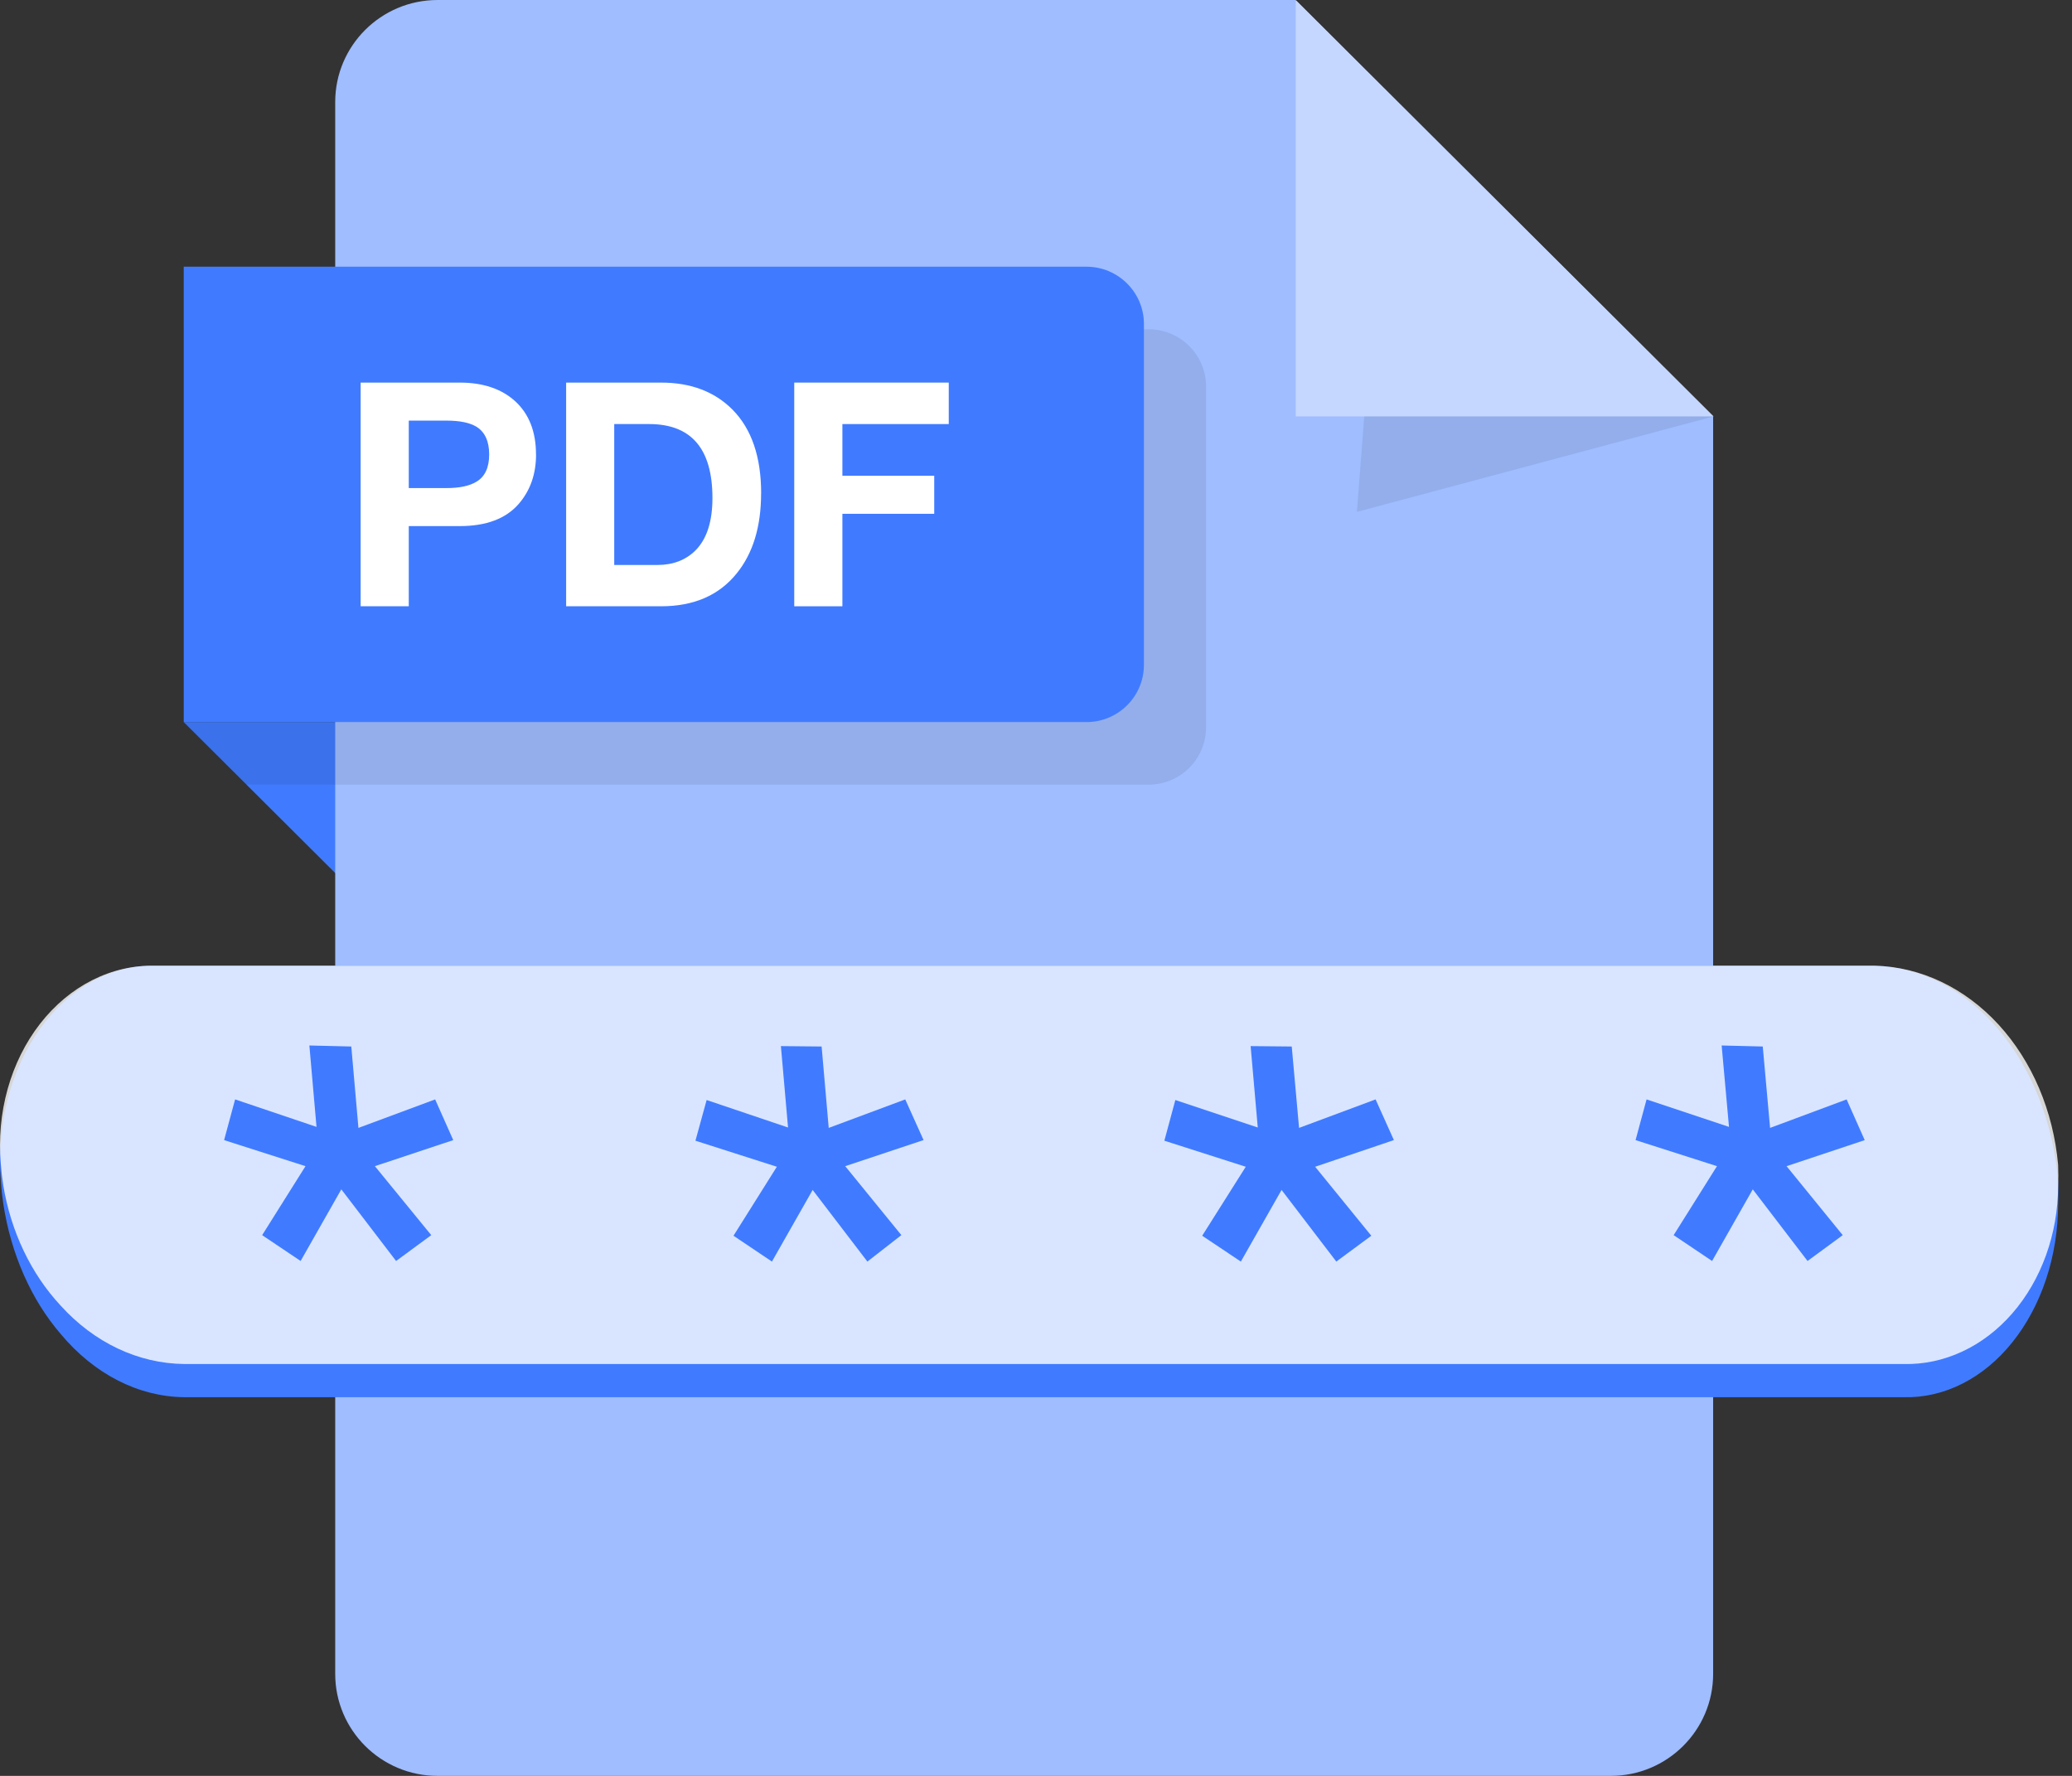 <svg width="77" height="66" viewBox="0 0 77 66" fill="none" xmlns="http://www.w3.org/2000/svg">
<rect x="0" y="0" width="77" height="66" fill="#333333" stroke="none"/>
<path d="M6.828 26.836L12.653 32.641V26.836H6.828Z" fill="#407BFF"/>
<path d="M48.137 0H16.262C14.161 0 12.457 1.699 12.457 3.792V62.208C12.457 64.301 14.161 66 16.262 66H59.859C61.96 66 63.664 64.301 63.664 62.208V15.475L48.137 0Z" fill="#9FBDFF"/>
<path d="M48.152 15.475H63.679L48.152 0V15.475Z" fill="#C5D7FF"/>
<path opacity="0.08" d="M50.698 15.476L50.426 19.023L63.679 15.476H50.698Z" fill="black"/>
<g opacity="0.08">
<path d="M42.684 29.16H9.139L6.828 26.836V12.237H42.684C43.864 12.237 44.819 13.191 44.819 14.365V27.031C44.819 28.208 43.864 29.16 42.684 29.16Z" fill="black"/>
</g>
<path d="M40.375 26.836H6.828V9.912H40.375C41.555 9.912 42.511 10.867 42.511 12.041V24.707C42.511 25.883 41.555 26.836 40.375 26.836Z" fill="#407BFF"/>
<path d="M19.921 16.889C19.921 17.615 19.708 18.227 19.279 18.725C18.802 19.276 18.072 19.552 17.085 19.552H15.191V22.532H13.402V14.219H17.085C17.946 14.219 18.629 14.447 19.137 14.904C19.659 15.379 19.919 16.041 19.919 16.889H19.921ZM18.179 16.889C18.179 16.401 18.022 16.058 17.707 15.86C17.455 15.708 17.084 15.632 16.594 15.632H15.191V18.139H16.594C17.075 18.139 17.447 18.061 17.707 17.902C18.022 17.715 18.179 17.376 18.179 16.887V16.889Z" fill="white"/>
<path d="M28.284 18.334C28.284 19.576 27.98 20.57 27.374 21.314C26.718 22.127 25.781 22.532 24.567 22.532H21.039V14.219H24.567C25.669 14.219 26.552 14.552 27.219 15.221C27.929 15.938 28.286 16.977 28.286 18.334H28.284ZM26.476 18.509C26.476 16.677 25.69 15.76 24.122 15.76H22.826V20.997H24.431C25.015 20.997 25.49 20.814 25.855 20.446C26.268 20.025 26.476 19.379 26.476 18.509Z" fill="white"/>
<path d="M35.258 15.76H31.305V17.682H34.718V19.095H31.305V22.532H29.516V14.219H35.258V15.76Z" fill="white"/>
<path d="M0.031 43.875C0.05 44.164 0.08 44.451 0.122 44.736C0.407 46.601 1.155 48.298 2.254 49.575C3.5 51.068 5.139 51.907 6.845 51.926H70.743C71.489 51.946 72.231 51.775 72.924 51.424C73.618 51.074 74.251 50.55 74.785 49.883C75.319 49.217 75.744 48.421 76.036 47.543C76.328 46.664 76.48 45.72 76.484 44.765C76.495 44.478 76.495 44.191 76.484 43.904C76.305 41.737 75.516 39.728 74.263 38.253C73.01 36.778 71.379 35.938 69.677 35.891H5.764C4.962 35.87 4.167 36.068 3.43 36.471C2.693 36.874 2.032 37.473 1.489 38.228C0.947 38.983 0.537 39.877 0.285 40.851C0.034 41.824 -0.053 42.855 0.031 43.875Z" fill="#407BFF"/>
<path opacity="0.8" d="M0.031 43.261C0.05 43.527 0.08 43.793 0.122 44.056C0.407 45.777 1.155 47.343 2.254 48.522C3.5 49.9 5.139 50.675 6.845 50.693H70.743C71.489 50.711 72.231 50.553 72.924 50.229C73.618 49.906 74.251 49.422 74.785 48.807C75.319 48.192 75.744 47.457 76.036 46.646C76.328 45.835 76.48 44.964 76.484 44.083C76.495 43.818 76.495 43.552 76.484 43.288C76.305 41.288 75.516 39.433 74.263 38.071C73.01 36.71 71.379 35.934 69.677 35.891H5.764C4.962 35.872 4.167 36.054 3.43 36.426C2.693 36.798 2.032 37.351 1.489 38.048C0.947 38.745 0.537 39.57 0.285 40.469C0.034 41.368 -0.053 42.319 0.031 43.261Z" fill="white"/>
<path d="M65.508 38.893L65.78 41.918L68.624 40.859L69.297 42.372L66.393 43.34L68.48 45.904L67.172 46.864L65.137 44.202L63.625 46.864L62.196 45.904L63.806 43.34L60.781 42.372L61.19 40.859L64.253 41.88L63.98 38.855L65.508 38.893Z" fill="#407BFF"/>
<path d="M48.004 38.893L48.276 41.918L51.12 40.859L51.8 42.371L48.874 43.362L50.961 45.926L49.66 46.886L47.626 44.224L46.113 46.886L44.676 45.926L46.295 43.362L43.27 42.394L43.678 40.882L46.741 41.903L46.476 38.878L48.004 38.893Z" fill="#407BFF"/>
<path d="M30.533 38.893L30.797 41.918L33.641 40.859L34.322 42.371L31.41 43.34L33.497 45.903L32.234 46.886L30.2 44.224L28.687 46.886L27.258 45.926L28.869 43.362L25.844 42.394L26.26 40.882L29.285 41.903L29.02 38.878L30.533 38.893Z" fill="#407BFF"/>
<path d="M13.055 38.893L13.32 41.918L16.171 40.859L16.844 42.372L13.932 43.34L16.027 45.904L14.719 46.864L12.684 44.202L11.172 46.864L9.742 45.904L11.353 43.34L8.328 42.372L8.737 40.859L11.762 41.88L11.497 38.855L13.055 38.893Z" fill="#407BFF"/>
</svg>
